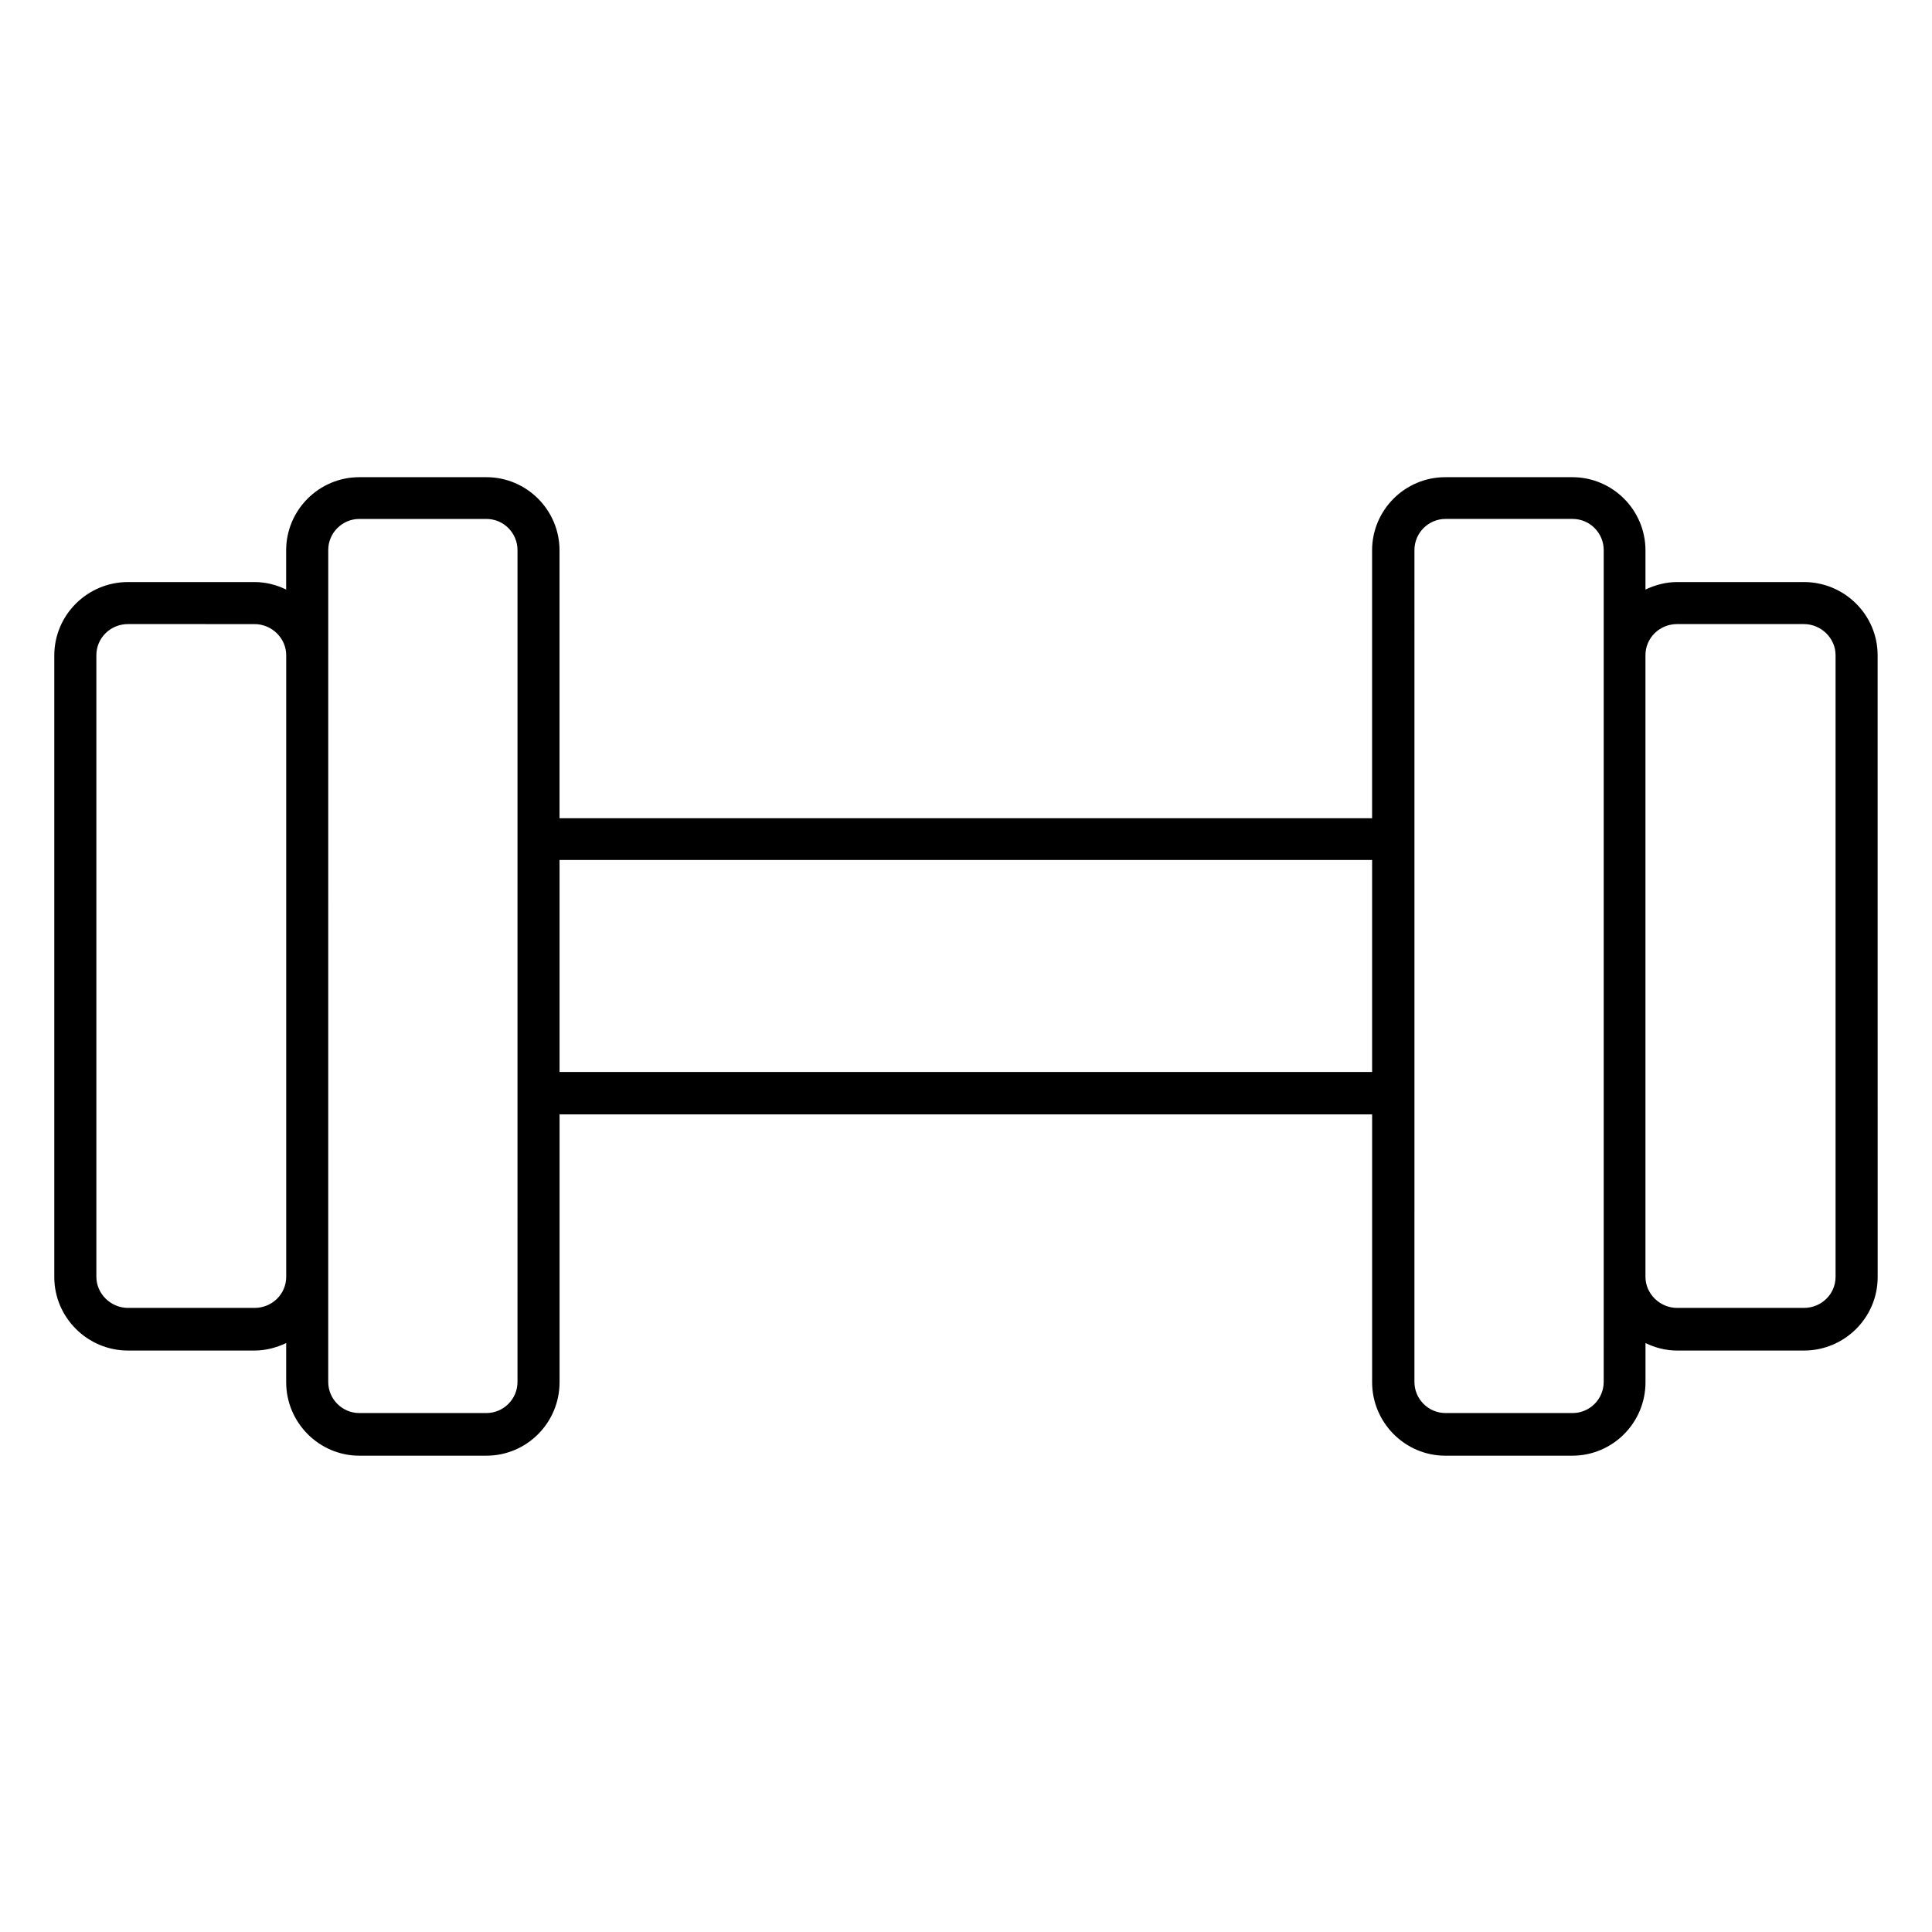 <?xml version="1.0" encoding="UTF-8"?>
<!-- Uploaded to: ICON Repo, www.svgrepo.com, Generator: ICON Repo Mixer Tools -->
<svg fill="#000000" width="800px" height="800px" version="1.1" viewBox="144 144 512 512" xmlns="http://www.w3.org/2000/svg">
 <path d="m622.05 298.25h-33.586c-2.977 0-5.801 0.762-8.398 1.984v-10.383c0-10.688-8.703-19.391-19.391-19.391h-33.664c-10.688 0-19.391 8.703-19.391 19.391v70.992h-215.34v-70.992c0-10.688-8.703-19.391-19.391-19.391h-33.664c-10.688 0-19.391 8.703-19.391 19.391v10.383c-2.519-1.223-5.344-1.984-8.398-1.984h-33.504c-10.762 0-19.543 8.703-19.543 19.465v164.73c0 10.688 8.777 19.465 19.543 19.465h33.512c2.977 0 5.801-0.762 8.398-1.984v10.383c0 10.688 8.703 19.465 19.391 19.465h33.664c10.688 0 19.391-8.703 19.391-19.465v-70.992h215.34v70.992c0 10.688 8.703 19.465 19.391 19.465h33.664c10.688 0 19.391-8.703 19.391-19.465v-10.383c2.519 1.223 5.344 1.984 8.398 1.984h33.586c10.762 0 19.543-8.703 19.543-19.465l-0.012-164.81c0-10.688-8.777-19.387-19.543-19.387zm-410.6 192.36h-33.512c-4.582 0-8.398-3.742-8.398-8.246v-164.73c0-4.582 3.742-8.246 8.398-8.246l33.512 0.004c4.582 0 8.398 3.742 8.398 8.246v164.73c-0.004 4.578-3.742 8.242-8.398 8.242zm69.691 19.617c0 4.582-3.742 8.246-8.246 8.246h-33.664c-4.582 0-8.246-3.742-8.246-8.246v-27.863l0.004-164.73v-27.863c0-4.582 3.742-8.246 8.246-8.246h33.664c4.582 0 8.246 3.742 8.246 8.246zm11.145-82.137v-56.184h215.34v56.184zm276.71 82.137c0 4.582-3.742 8.246-8.246 8.246h-33.664c-4.582 0-8.246-3.742-8.246-8.246l0.004-220.46c0-4.582 3.742-8.246 8.246-8.246h33.664c4.582 0 8.246 3.742 8.246 8.246v192.59zm61.449-27.863c0 4.582-3.742 8.246-8.398 8.246h-33.586c-4.582 0-8.398-3.742-8.398-8.246v-164.73c0-4.582 3.742-8.246 8.398-8.246h33.586c4.582 0 8.398 3.742 8.398 8.246z"/>
</svg>